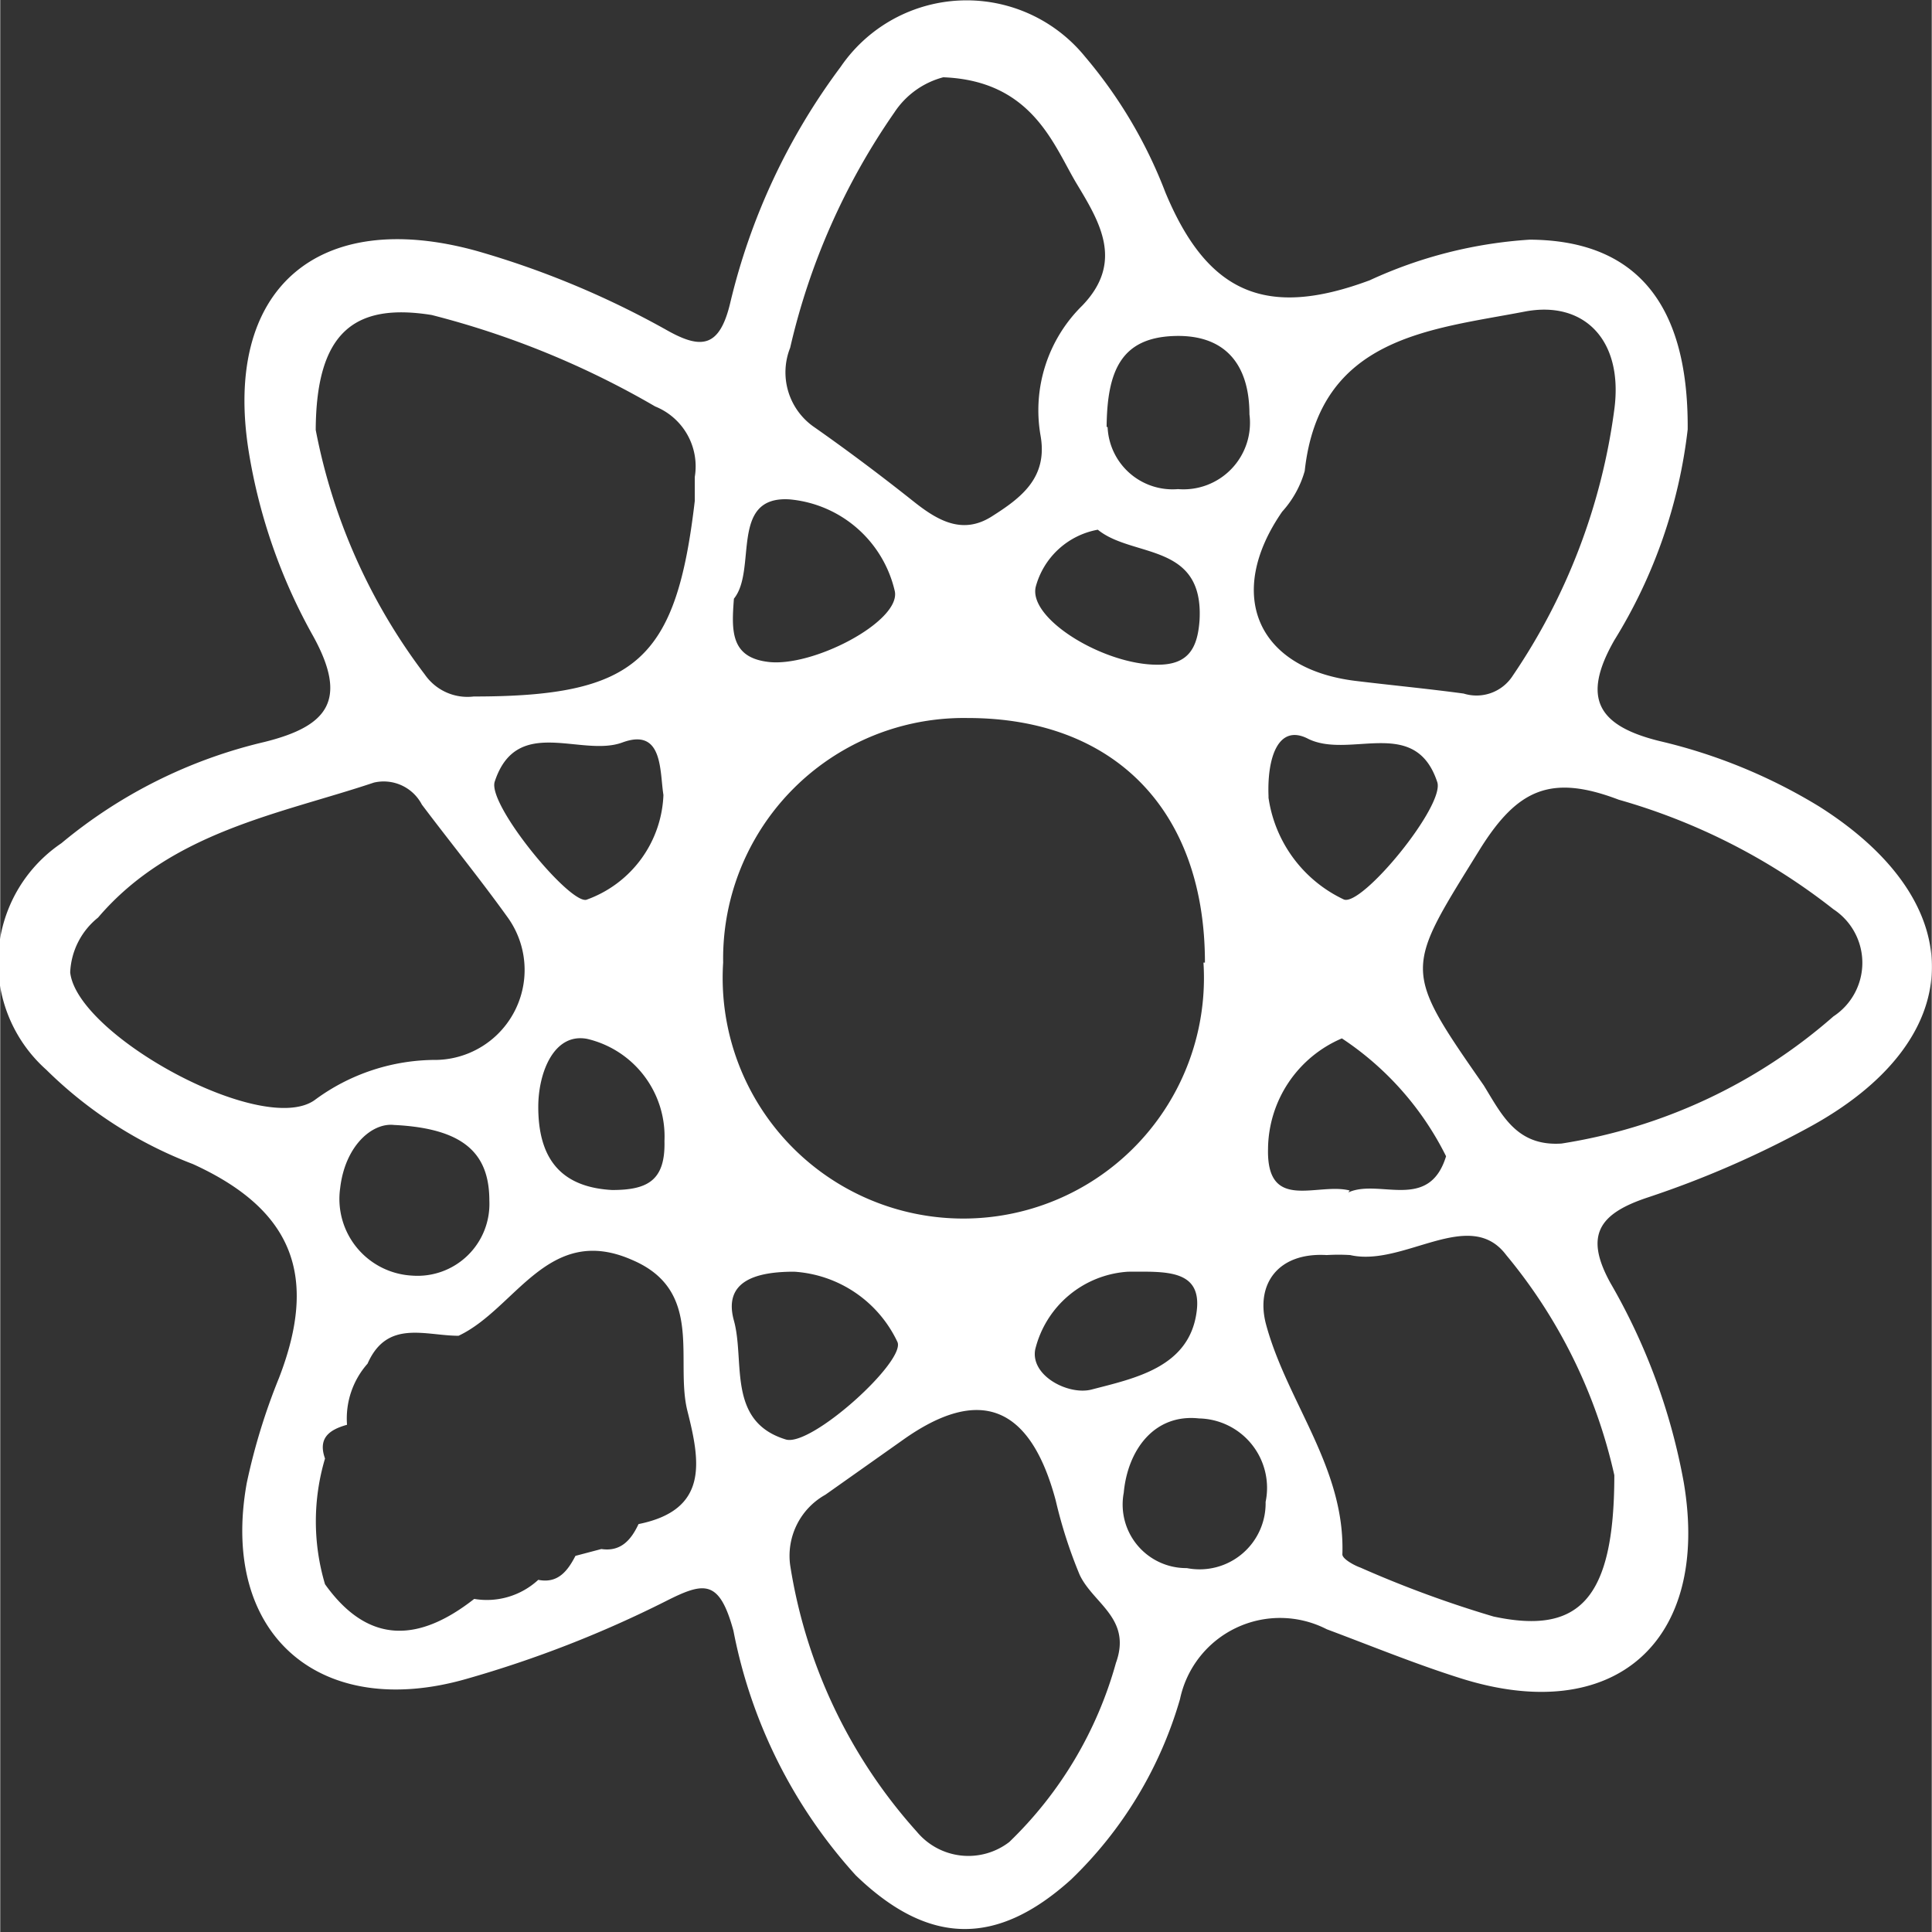<svg xmlns="http://www.w3.org/2000/svg" width="40" height="40" viewBox="0 0 39.49 39.5">
  <rect x="0" y="0" width="39.49" height="39.5" fill="#333333" stroke="none"/>
  <path fill="white"  d="M34.5,8.78A10.46,10.46,0,0,1,33,13.09c-.68,1.19-.33,1.75.92,2.06a11.11,11.11,0,0,1,3.27,1.34c3.16,2,3.06,4.8-.25,6.58a20,20,0,0,1-3.25,1.41c-1,.33-1.31.77-.77,1.75a12.61,12.61,0,0,1,1.5,4.08c.55,3.25-1.42,5-4.57,4-.92-.29-1.82-.66-2.73-1a2.09,2.09,0,0,0-3,1.43,8.32,8.32,0,0,1-2.23,3.69c-1.52,1.37-2.91,1.35-4.4-.09a10.36,10.36,0,0,1-2.5-5c-.29-1.06-.6-1-1.39-.6a23.14,23.14,0,0,1-4.05,1.58c-3,.87-5.07-.89-4.51-4a12.69,12.69,0,0,1,.66-2.15C6.5,26.1,6,24.74,3.94,23.8a8.66,8.66,0,0,1-3-1.93,2.94,2.94,0,0,1,.31-4.63,10.09,10.09,0,0,1,4.15-2.07c1.29-.32,1.72-.85,1-2.16A11.44,11.44,0,0,1,5.08,9.23c-.53-3.31,1.4-5,4.66-4.1a18.19,18.19,0,0,1,3.87,1.61c.72.41,1.1.38,1.32-.57a13.13,13.13,0,0,1,2.25-4.8,3.12,3.12,0,0,1,5-.21,9.57,9.57,0,0,1,1.64,2.77C24.68,6,25.88,6.52,28,5.73a9.17,9.17,0,0,1,3.27-.83C33.33,4.91,34.52,6.08,34.5,8.78ZM9.37,27.31c-.68,0-1.46-.34-1.86.57a1.69,1.69,0,0,0-.42,1.25c-.36.1-.6.27-.45.69a4.5,4.5,0,0,0,0,2.57c.9,1.26,1.94,1.17,3.05.3A1.55,1.55,0,0,0,11,32.3c.4.08.6-.18.76-.49l.53-.14c.4.06.61-.19.76-.51,1.44-.29,1.26-1.28,1-2.31s.35-2.46-1.13-3.09C11.2,25,10.54,26.76,9.37,27.31Zm15.26-7.63c0-3.12-1.86-5-4.85-5a4.92,4.92,0,0,0-5,5,4.92,4.92,0,1,0,9.82,0ZM6.45,8.79a12,12,0,0,0,2.23,5,1.06,1.06,0,0,0,1,.45c3.32,0,4.14-.74,4.52-4,0-.16,0-.33,0-.49a1.32,1.32,0,0,0-.81-1.44A17.81,17.81,0,0,0,8.82,6.44C7.25,6.19,6.46,6.78,6.45,8.79ZM31.92,23.38a11,11,0,0,0,5.56-2.6,1.31,1.31,0,0,0,0-2.19,12.7,12.7,0,0,0-4.39-2.24c-1.39-.53-2.07-.21-2.83,1-1.54,2.49-1.61,2.43.07,4.84C30.7,22.79,31,23.44,31.92,23.38ZM33,8.37c.19-1.43-.63-2.23-1.83-2-1.92.37-4.2.51-4.5,3.26a2.08,2.08,0,0,1-.46.83c-1.17,1.69-.52,3.21,1.49,3.46.74.09,1.48.16,2.22.26a.88.88,0,0,0,1-.36A12.61,12.61,0,0,0,33,8.37ZM7.64,16C5.73,16.64,3.5,17,2,18.76a1.52,1.52,0,0,0-.57,1.12c.14,1.29,3.94,3.37,5,2.61a4.16,4.16,0,0,1,2.5-.82,1.84,1.84,0,0,0,1.44-2.92c-.56-.78-1.17-1.53-1.75-2.3A.88.88,0,0,0,7.64,16Zm8.51,16a10.59,10.59,0,0,0,2.59,5.45,1.37,1.37,0,0,0,1.89.21A8.09,8.09,0,0,0,22.81,34c.33-.91-.46-1.21-.74-1.8a9.63,9.63,0,0,1-.49-1.52c-.52-1.95-1.56-2.36-3.14-1.23l-1.57,1.11A1.43,1.43,0,0,0,16.15,32ZM33,30.16a10.68,10.68,0,0,0-2.21-4.5c-.75-1-2.1.25-3.19,0a3.89,3.89,0,0,0-.48,0c-1-.06-1.46.6-1.24,1.42.43,1.59,1.62,2.93,1.56,4.7,0,.09.23.22.37.27a22.66,22.66,0,0,0,2.72,1C32.26,33.42,33,32.73,33,30.16ZM19.28,1.58a1.72,1.72,0,0,0-1,.72,13.87,13.87,0,0,0-2.13,4.81,1.36,1.36,0,0,0,.46,1.6c.7.49,1.38,1,2.06,1.54.49.39,1,.69,1.6.31s1.15-.79,1-1.65a3,3,0,0,1,.85-2.66c.86-.89.36-1.71-.11-2.49S21.11,1.65,19.28,1.58ZM16.23,26c-.74,0-1.46.17-1.23,1s-.15,2.06,1.06,2.43c.52.16,2.48-1.62,2.28-2A2.51,2.51,0,0,0,16.23,26Zm9.7-9.69a2.73,2.73,0,0,0,1.54,2.08c.37.15,2.07-1.92,1.91-2.4-.45-1.36-1.77-.47-2.63-.88C26.13,14.78,25.9,15.49,25.93,16.27Zm-12.37-.05c-.08-.48,0-1.39-.84-1.08s-2.16-.57-2.61.8c-.16.47,1.58,2.57,1.89,2.41A2.37,2.37,0,0,0,13.56,16.22Zm14,8.12c.63-.29,1.65.4,2-.74a6.19,6.19,0,0,0-2.13-2.41,2.48,2.48,0,0,0-1.51,2.26C25.89,24.79,26.93,24.17,27.59,24.34ZM15,12.24c-.05.65-.07,1.19.68,1.29.91.13,2.73-.82,2.61-1.44a2.43,2.43,0,0,0-2.15-1.88C14.9,10.13,15.48,11.65,15,12.24Zm7.64-3.51A1.33,1.33,0,0,0,24.08,10a1.36,1.36,0,0,0,1.46-1.53c0-1-.48-1.64-1.55-1.6S22.63,7.58,22.62,8.73ZM8.05,23c-.45-.05-1,.43-1.1,1.29a1.57,1.57,0,0,0,1.47,1.79A1.47,1.47,0,0,0,10,24.55C10,23.59,9.49,23.07,8.05,23Zm17.82,7.71A1.42,1.42,0,0,0,24.51,29c-.92-.1-1.46.65-1.54,1.52a1.3,1.3,0,0,0,1.29,1.54A1.35,1.35,0,0,0,25.87,30.69ZM22.44,10.83A1.61,1.61,0,0,0,21.17,12c-.15.66,1.41,1.6,2.5,1.59.63,0,.81-.35.85-.91C24.61,11.08,23.15,11.41,22.44,10.83ZM11,22.63c0,1,.41,1.64,1.51,1.7.72,0,1.09-.19,1.07-1A2.05,2.05,0,0,0,12,21.24C11.32,21.11,11,21.93,11,22.63ZM23.06,26a2.09,2.09,0,0,0-1.9,1.59c-.1.54.68.94,1.15.82.88-.23,2-.45,2.15-1.59C24.58,25.94,23.81,26,23.06,26Z"/>
</svg>
